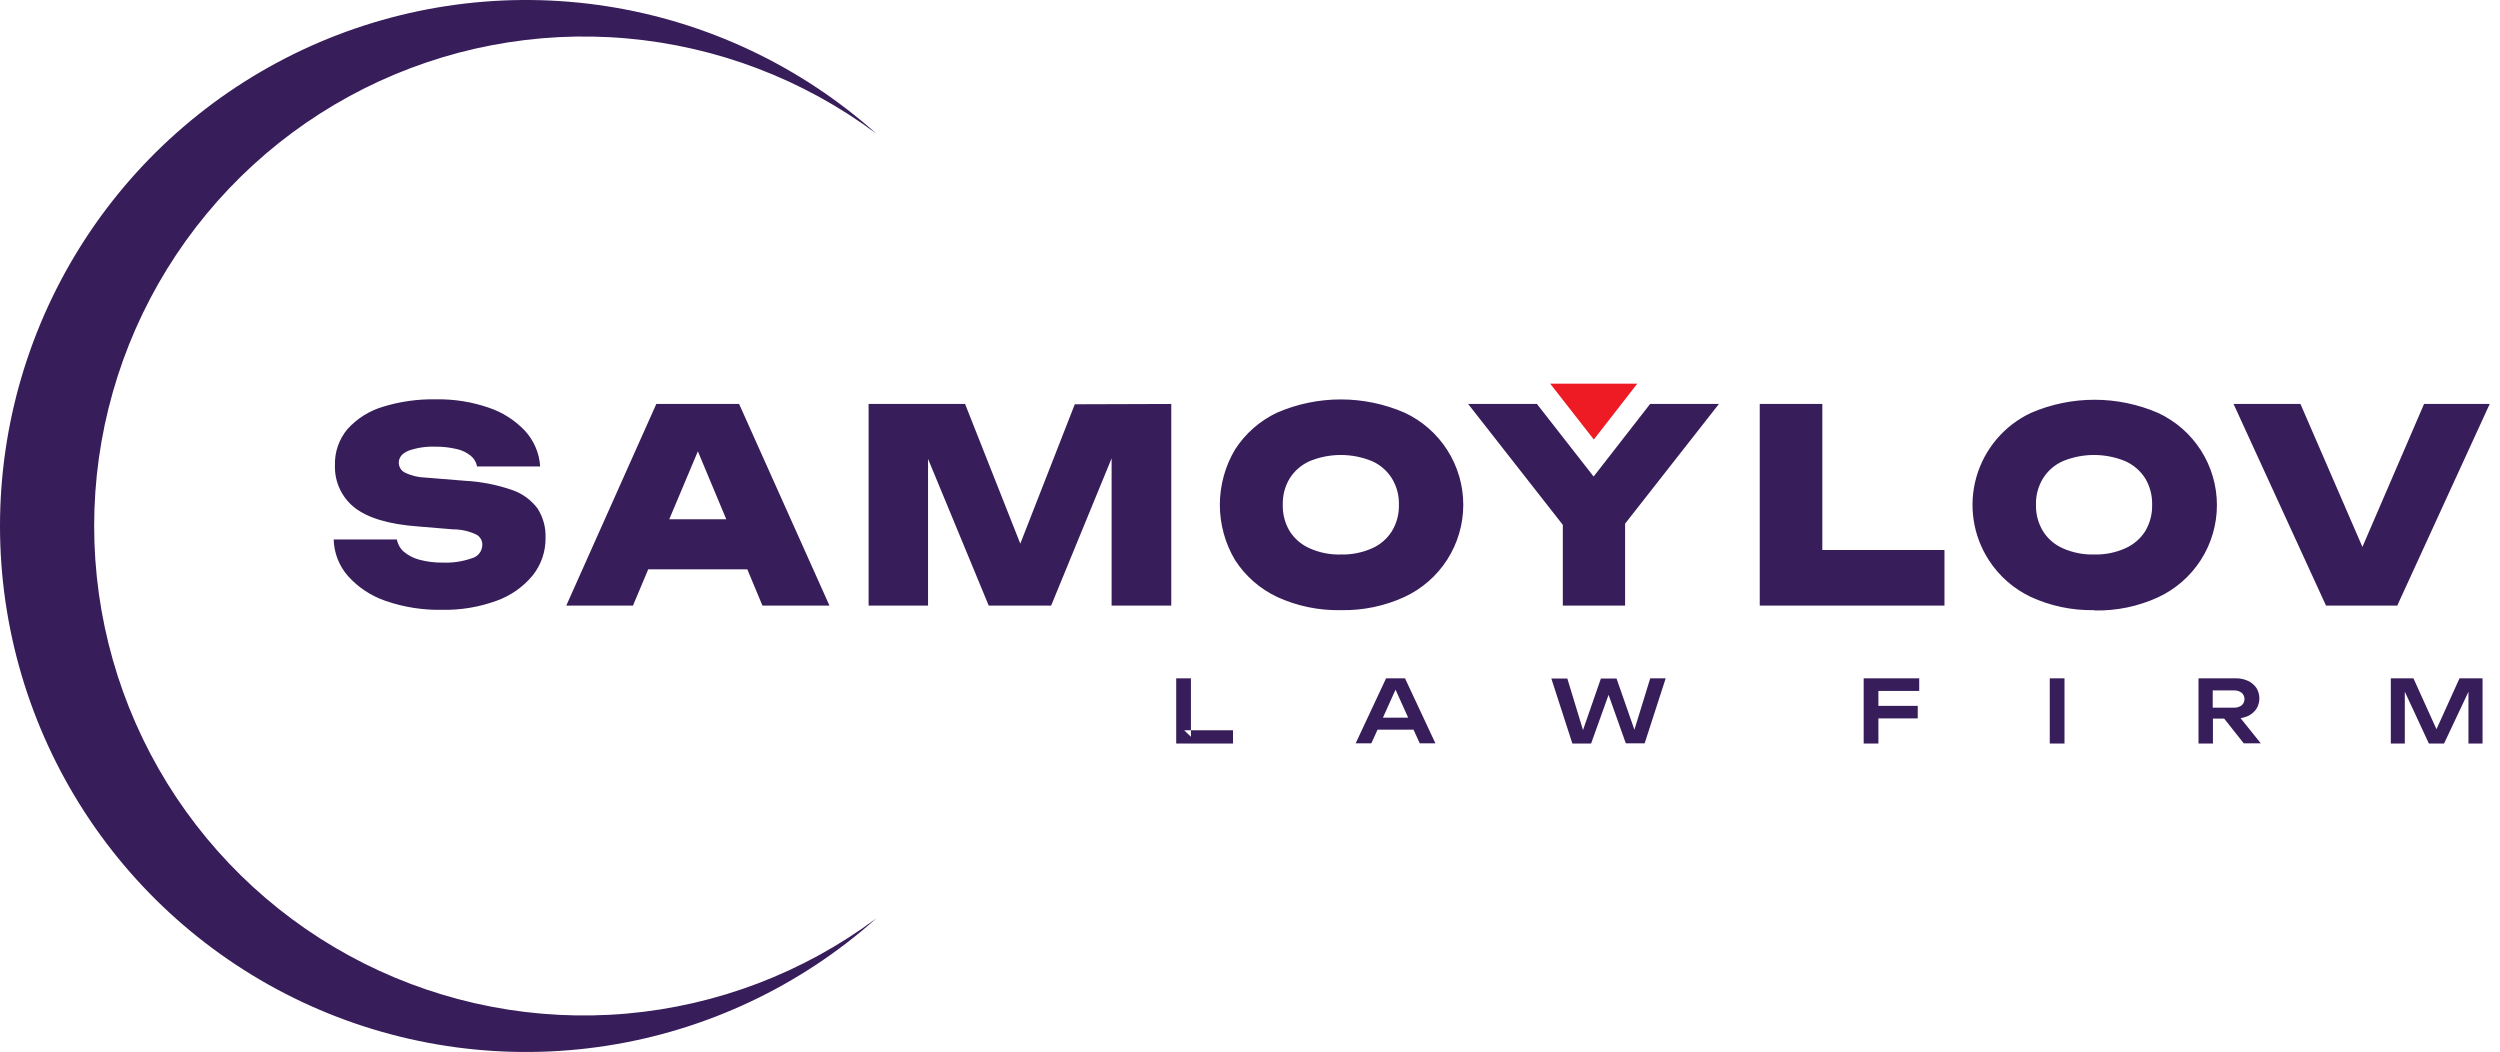 <svg width="202" height="85" viewBox="0 0 202 85" fill="none" xmlns="http://www.w3.org/2000/svg">
<path fill-rule="evenodd" clip-rule="evenodd" d="M26.969 43.588H32.069C32.136 43.97 32.331 44.318 32.622 44.574C32.992 44.885 33.428 45.109 33.897 45.228C34.512 45.392 35.147 45.469 35.784 45.458C36.578 45.49 37.371 45.371 38.121 45.109C38.359 45.049 38.571 44.912 38.724 44.72C38.877 44.529 38.964 44.292 38.971 44.047C38.98 43.875 38.94 43.704 38.855 43.554C38.771 43.403 38.647 43.28 38.495 43.197C37.907 42.914 37.261 42.769 36.608 42.772L33.735 42.534C31.401 42.358 29.701 41.848 28.635 41.004C28.127 40.599 27.72 40.08 27.447 39.49C27.174 38.9 27.043 38.254 27.063 37.604C27.028 36.531 27.391 35.484 28.083 34.663C28.852 33.818 29.836 33.197 30.93 32.869C32.322 32.439 33.775 32.235 35.231 32.266C36.676 32.239 38.115 32.467 39.481 32.937C40.61 33.313 41.627 33.965 42.439 34.833C43.154 35.621 43.579 36.628 43.646 37.689H38.546C38.486 37.357 38.312 37.056 38.053 36.839C37.723 36.567 37.333 36.377 36.914 36.286C36.338 36.148 35.747 36.082 35.155 36.091C34.427 36.065 33.701 36.175 33.013 36.414C32.486 36.635 32.222 36.958 32.222 37.391C32.223 37.552 32.267 37.709 32.349 37.847C32.431 37.984 32.549 38.097 32.69 38.173C33.22 38.433 33.8 38.575 34.39 38.59L37.543 38.845C38.835 38.911 40.111 39.157 41.334 39.576C42.168 39.85 42.897 40.372 43.425 41.072C43.882 41.78 44.111 42.61 44.08 43.452C44.097 44.56 43.727 45.639 43.034 46.503C42.263 47.433 41.256 48.137 40.119 48.543C38.709 49.056 37.216 49.304 35.716 49.274C34.173 49.304 32.636 49.062 31.177 48.56C30.001 48.163 28.947 47.469 28.117 46.546C27.391 45.719 26.982 44.662 26.961 43.562L26.969 43.588ZM54.076 41.956H58.683L56.388 36.465L54.076 41.956ZM60.383 46.002H52.376L51.143 48.934H45.754L53.03 32.64H59.72L67.021 48.934H61.607L60.383 46.002ZM94.638 32.64V48.934H89.818V37.034L84.931 48.934H79.89L74.986 37.077V48.934H70.183V32.64H77.978L82.44 43.928L86.843 32.665L94.638 32.64ZM108.34 49.3C106.568 49.337 104.81 48.974 103.197 48.237C101.809 47.581 100.632 46.551 99.797 45.262C98.99 43.909 98.564 42.363 98.564 40.787C98.564 39.212 98.99 37.665 99.797 36.312C100.63 35.021 101.808 33.99 103.197 33.337C104.82 32.636 106.568 32.274 108.336 32.274C110.103 32.274 111.852 32.636 113.474 33.337C114.895 33.995 116.099 35.047 116.942 36.367C117.785 37.687 118.233 39.221 118.233 40.787C118.233 42.354 117.785 43.887 116.942 45.208C116.099 46.528 114.895 47.579 113.474 48.237C111.875 48.969 110.132 49.332 108.374 49.3H108.34ZM108.34 44.803C109.202 44.826 110.058 44.658 110.847 44.31C111.513 44.022 112.076 43.539 112.462 42.925C112.854 42.281 113.052 41.537 113.032 40.783C113.053 40.032 112.856 39.29 112.462 38.649C112.077 38.033 111.514 37.547 110.847 37.255C109.24 36.598 107.439 36.598 105.832 37.255C105.165 37.549 104.6 38.034 104.209 38.649C103.822 39.293 103.628 40.033 103.648 40.783C103.629 41.536 103.823 42.278 104.209 42.925C104.601 43.538 105.166 44.02 105.832 44.31C106.634 44.665 107.506 44.834 108.382 44.803H108.34ZM126.275 48.934V42.406L118.625 32.64H124.184L128.765 38.505L133.33 32.64H138.889L131.307 42.313V48.934H126.275ZM147.244 32.64V44.438H157.113V48.934H142.187V32.64H147.244ZM169.2 49.3C167.442 49.332 165.699 48.969 164.1 48.237C162.711 47.582 161.533 46.552 160.7 45.262C160.062 44.279 159.642 43.169 159.469 42.01C159.295 40.85 159.372 39.667 159.694 38.539C160.016 37.412 160.576 36.367 161.336 35.474C162.096 34.581 163.038 33.861 164.1 33.362C165.721 32.662 167.468 32.3 169.234 32.3C171 32.3 172.747 32.662 174.368 33.362C175.789 34.021 176.992 35.072 177.836 36.392C178.679 37.712 179.127 39.246 179.127 40.813C179.127 42.379 178.679 43.913 177.836 45.233C176.992 46.553 175.789 47.604 174.368 48.263C172.769 48.996 171.026 49.359 169.268 49.325L169.2 49.3ZM169.2 44.803C170.062 44.827 170.918 44.659 171.707 44.31C172.374 44.02 172.939 43.538 173.331 42.925C173.716 42.278 173.911 41.536 173.892 40.783C173.912 40.033 173.717 39.293 173.331 38.649C172.94 38.034 172.375 37.549 171.707 37.255C170.1 36.598 168.299 36.598 166.692 37.255C166.026 37.547 165.463 38.033 165.077 38.649C164.684 39.29 164.486 40.032 164.508 40.783C164.488 41.537 164.685 42.281 165.077 42.925C165.464 43.539 166.027 44.022 166.692 44.31C167.482 44.658 168.338 44.826 169.2 44.803ZM190.883 44.191L195.864 32.64H201.168L193.697 48.934H187.942L180.471 32.64H185.877L190.883 44.191Z" fill="#371D59"/>
<path fill-rule="evenodd" clip-rule="evenodd" d="M125.254 31L128.781 35.513L132.292 31H125.254Z" fill="#EE1A24"/>
<path fill-rule="evenodd" clip-rule="evenodd" d="M200.59 54.808V60.078H199.451V55.896L197.479 60.078H196.255L194.309 55.888V60.078H193.178V54.808H195.006L196.867 58.922L198.729 54.808H200.59ZM96.227 54.808V59.534L95.683 59.007H99.627V60.078H95.037V54.808H96.227ZM111.74 57.987H113.78L112.76 55.726L111.74 57.987ZM114.213 58.956H111.306L110.805 60.061H109.538L111.995 54.808H113.525L115.981 60.061H114.715L114.213 58.956ZM132.063 58.956L133.338 54.808H134.588L132.888 60.061H131.366L129.972 56.143L128.561 60.078H127.048L125.348 54.825H126.64L127.907 58.99L129.352 54.825H130.618L132.063 58.973V58.956ZM151.775 57.035H154.954V58.047H151.775V60.078H150.585V54.808H155.073V55.828H151.775V57.035ZM165.621 54.808H166.811V60.078H165.621V54.808ZM181.04 58.03L182.672 60.061H181.295L179.714 58.064H178.805V60.078H177.64V54.808H180.632C180.977 54.801 181.32 54.87 181.635 55.012C181.908 55.139 182.143 55.335 182.315 55.582C182.474 55.837 182.558 56.131 182.558 56.432C182.558 56.732 182.474 57.027 182.315 57.282C182.143 57.528 181.908 57.725 181.635 57.851C181.459 57.931 181.273 57.988 181.083 58.021L181.04 58.03ZM178.788 57.18H180.488C180.715 57.193 180.941 57.127 181.125 56.993C181.197 56.929 181.255 56.85 181.295 56.763C181.335 56.675 181.355 56.579 181.355 56.483C181.355 56.386 181.335 56.291 181.295 56.203C181.255 56.115 181.197 56.036 181.125 55.973C180.941 55.839 180.715 55.772 180.488 55.786H178.788V57.18Z" fill="#371D59"/>
<path d="M70.803 74.205C64.685 79.666 57.118 83.241 49.014 84.498C40.91 85.755 32.615 84.64 25.131 81.289C17.646 77.937 11.291 72.492 6.832 65.609C2.373 58.727 0 50.701 0 42.5C0 34.299 2.373 26.273 6.832 19.391C11.291 12.508 17.646 7.063 25.131 3.711C32.615 0.36 40.91 -0.755 49.014 0.502C57.118 1.759 64.685 5.334 70.803 10.795C64.922 6.41 57.938 3.746 50.63 3.102C43.322 2.458 35.98 3.86 29.423 7.149C22.866 10.439 17.353 15.487 13.501 21.73C9.649 27.973 7.608 35.164 7.608 42.5C7.608 49.836 9.649 57.027 13.501 63.27C17.353 69.513 22.866 74.561 29.423 77.851C35.98 81.141 43.322 82.542 50.63 81.898C57.938 81.254 64.922 78.591 70.803 74.205Z" fill="#371D59"/>
</svg>
